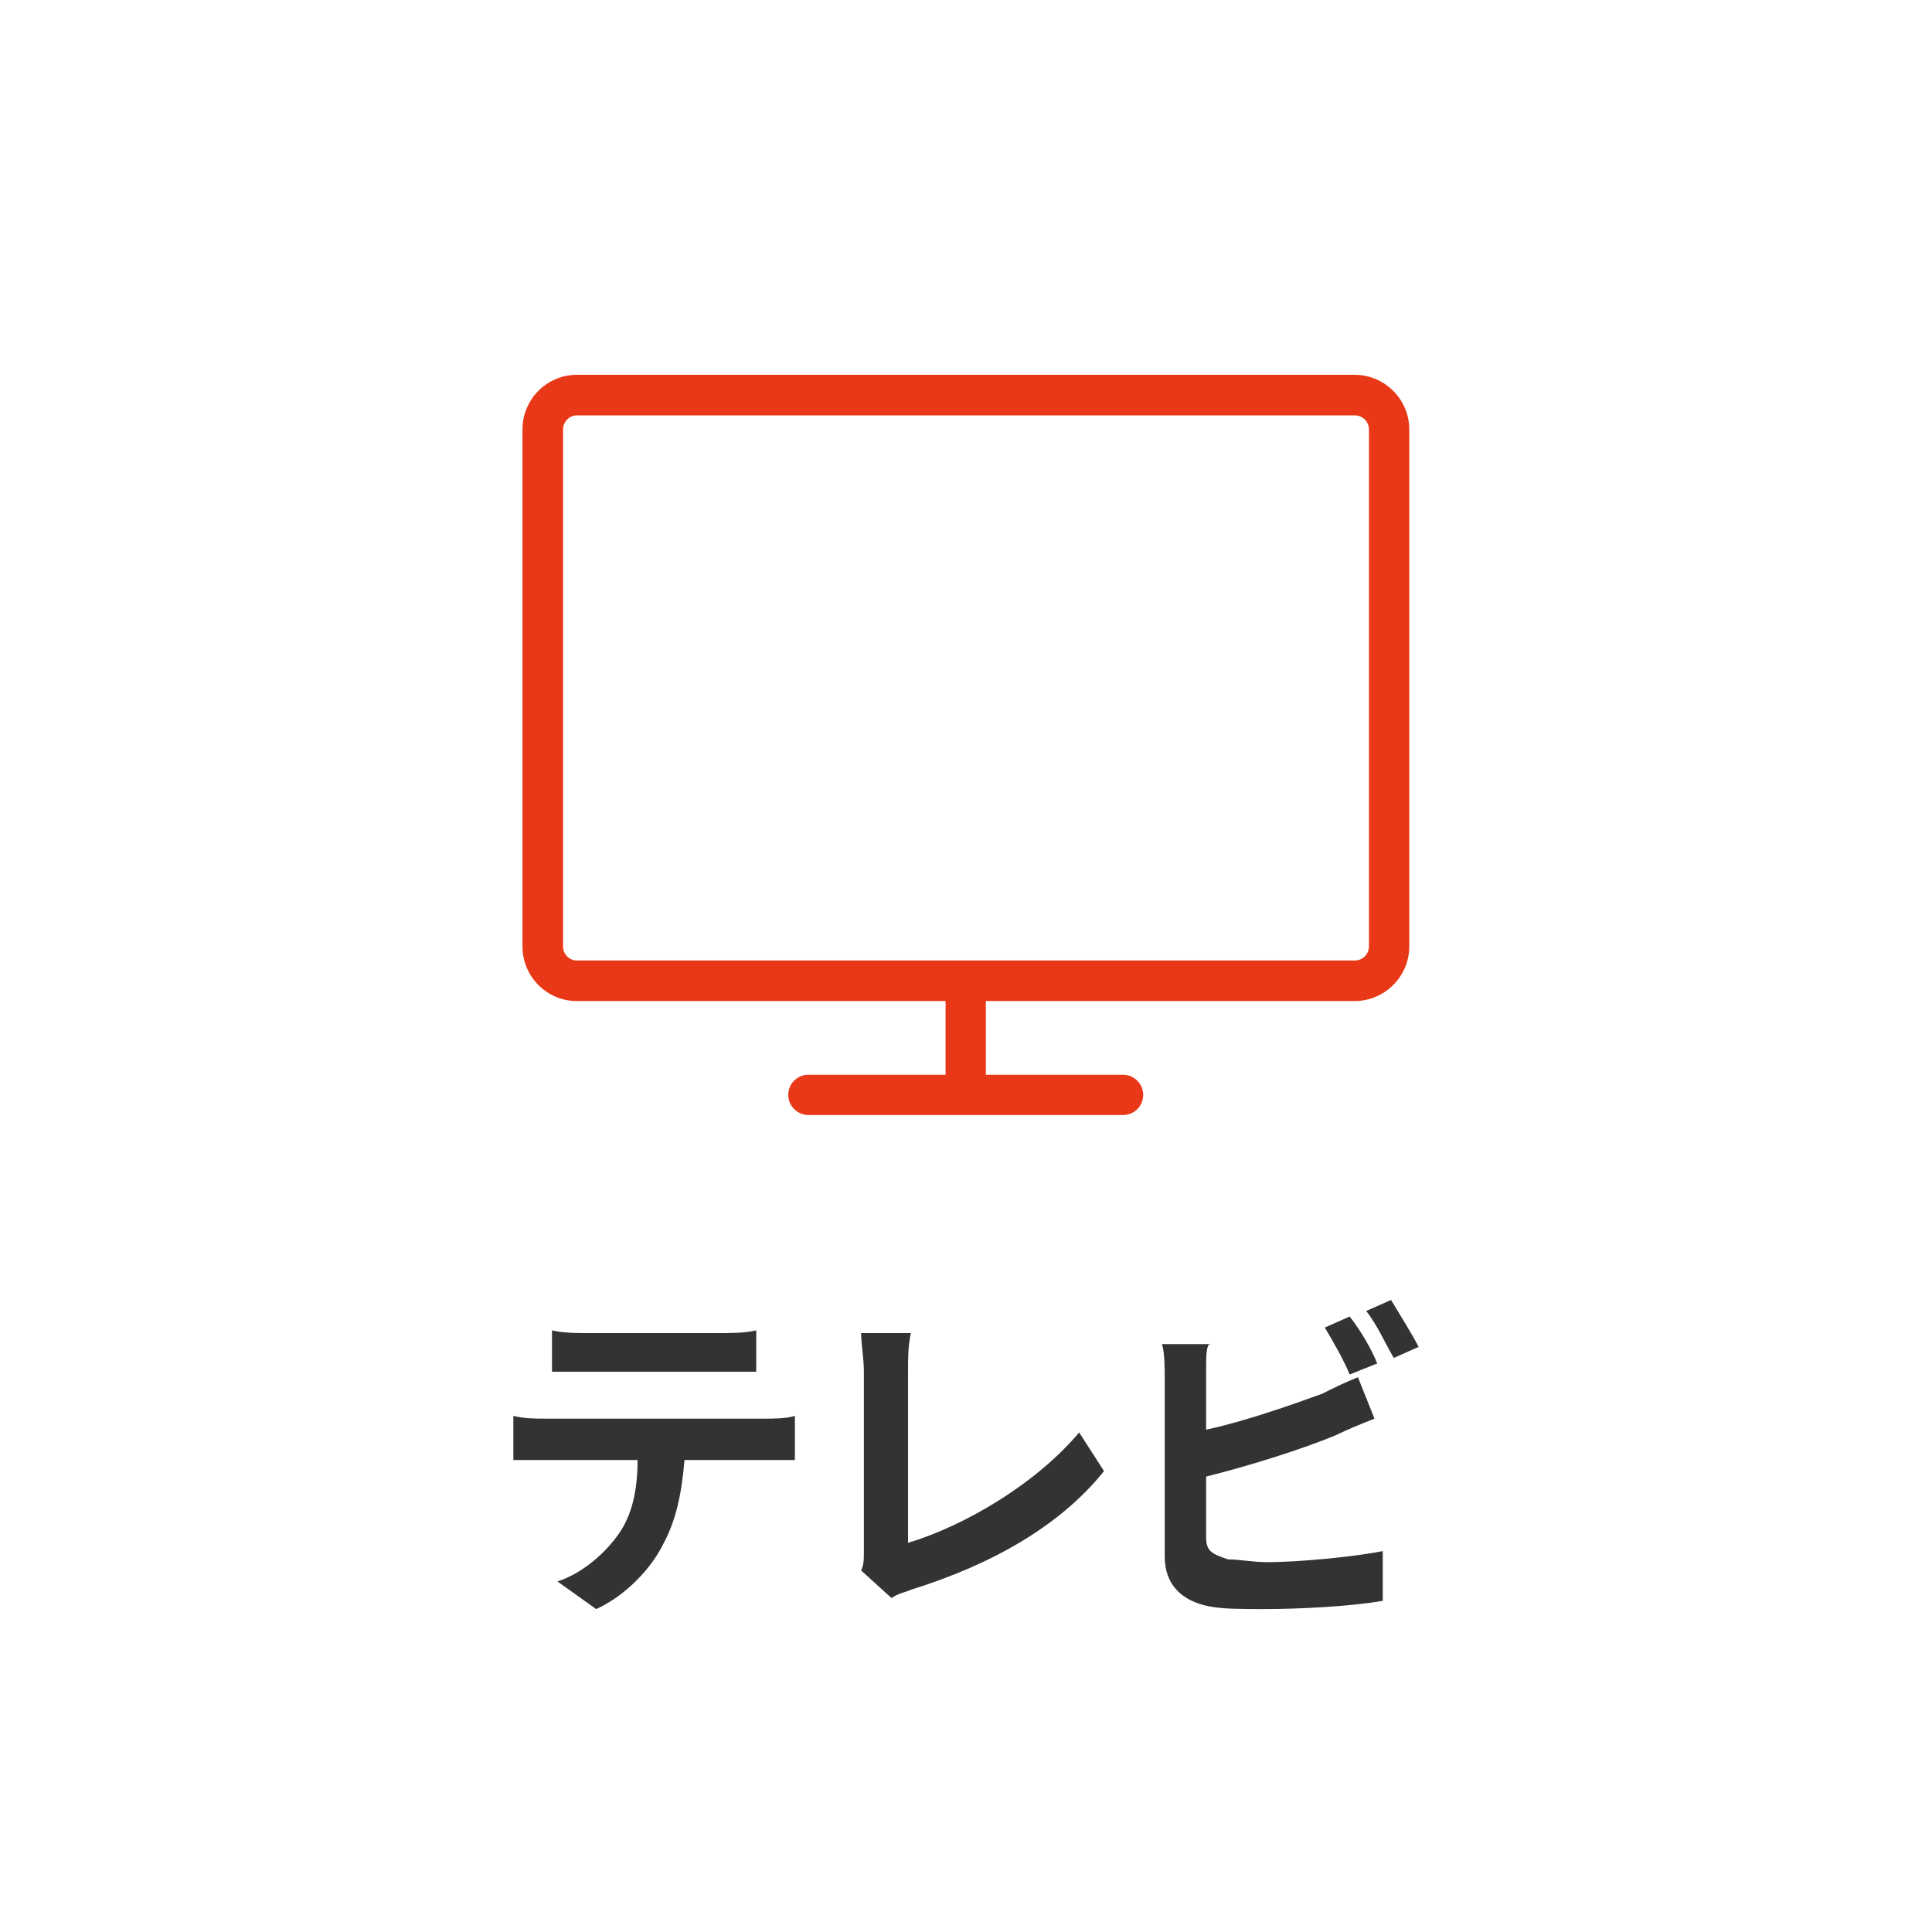 <?xml version="1.0" encoding="UTF-8"?>
<svg id="_レイヤー_1" data-name="レイヤー 1" xmlns="http://www.w3.org/2000/svg" width="70" height="70" viewBox="0 0 70 70">
  <defs>
    <style>
      .cls-1 {
        fill: none;
      }

      .cls-2 {
        fill: #333;
      }

      .cls-3 {
        fill: #e93817;
      }
    </style>
  </defs>
  <g>
    <path class="cls-2" d="M19.8,51.4h7.9c.3,0,.8,0,1.1-.1v1.6h-4c-.1,1.2-.3,2.2-.8,3.1-.4.8-1.3,1.8-2.4,2.3l-1.4-1c.9-.3,1.7-1,2.2-1.7s.7-1.6.7-2.7h-4.5v-1.6c.4.1.8.1,1.2.1ZM21.3,48.3h4.8c.4,0,.9,0,1.3-.1v1.5h-7.4v-1.5c.4.1.9.1,1.3.1Z"/>
    <path class="cls-2" d="M31.3,56.2v-6.5c0-.5-.1-1-.1-1.4h1.8c-.1.5-.1.9-.1,1.4v6.2c2-.6,4.6-2.1,6.2-4l.9,1.4c-1.6,2-4.1,3.4-7,4.3-.2.1-.4.1-.7.3l-1.1-1c.1-.2.1-.4.1-.7Z"/>
    <path class="cls-2" d="M43.7,49.5v2.3c1.4-.3,3.1-.9,4.2-1.3.4-.2.8-.4,1.3-.6l.6,1.5c-.5.2-1,.4-1.4.6-1.2.5-3.1,1.1-4.7,1.5v2.2c0,.5.2.6.8.8.4,0,.9.1,1.4.1,1.2,0,3.2-.2,4.2-.4v1.8c-1.1.2-3,.3-4.3.3-.8,0-1.5,0-2-.1-1-.2-1.6-.8-1.6-1.8v-6.5c0-.3,0-.9-.1-1.2h1.8c-.2-.1-.2.5-.2.8ZM49.9,49.4l-1,.4c-.2-.5-.6-1.2-.9-1.7l.9-.4c.4.5.8,1.2,1,1.7ZM51.4,48.8l-.9.4c-.3-.5-.6-1.2-1-1.7l.9-.4c.3.5.8,1.3,1,1.7Z"/>
  </g>
  <g>
    <path class="cls-3" d="M49.09,13.58h-28.19c-1.09,0-1.97.89-1.97,1.98v18.73c0,1.09.88,1.98,1.97,1.98h13.36v2.67h-4.97c-.41,0-.73.33-.73.73s.33.73.73.73h11.4c.41,0,.73-.33.73-.73s-.33-.73-.73-.73h-4.97v-2.67h13.36c1.09,0,1.98-.89,1.98-1.98V15.56c0-1.09-.89-1.98-1.98-1.98ZM49.6,34.29c0,.28-.23.51-.51.51h-28.19c-.28,0-.5-.23-.5-.51V15.56c0-.28.23-.51.5-.51h28.19c.28,0,.51.23.51.51v18.73Z"/>
    <rect class="cls-1" x="12.5" y="4.51" width="45" height="45"/>
  </g>
</svg>